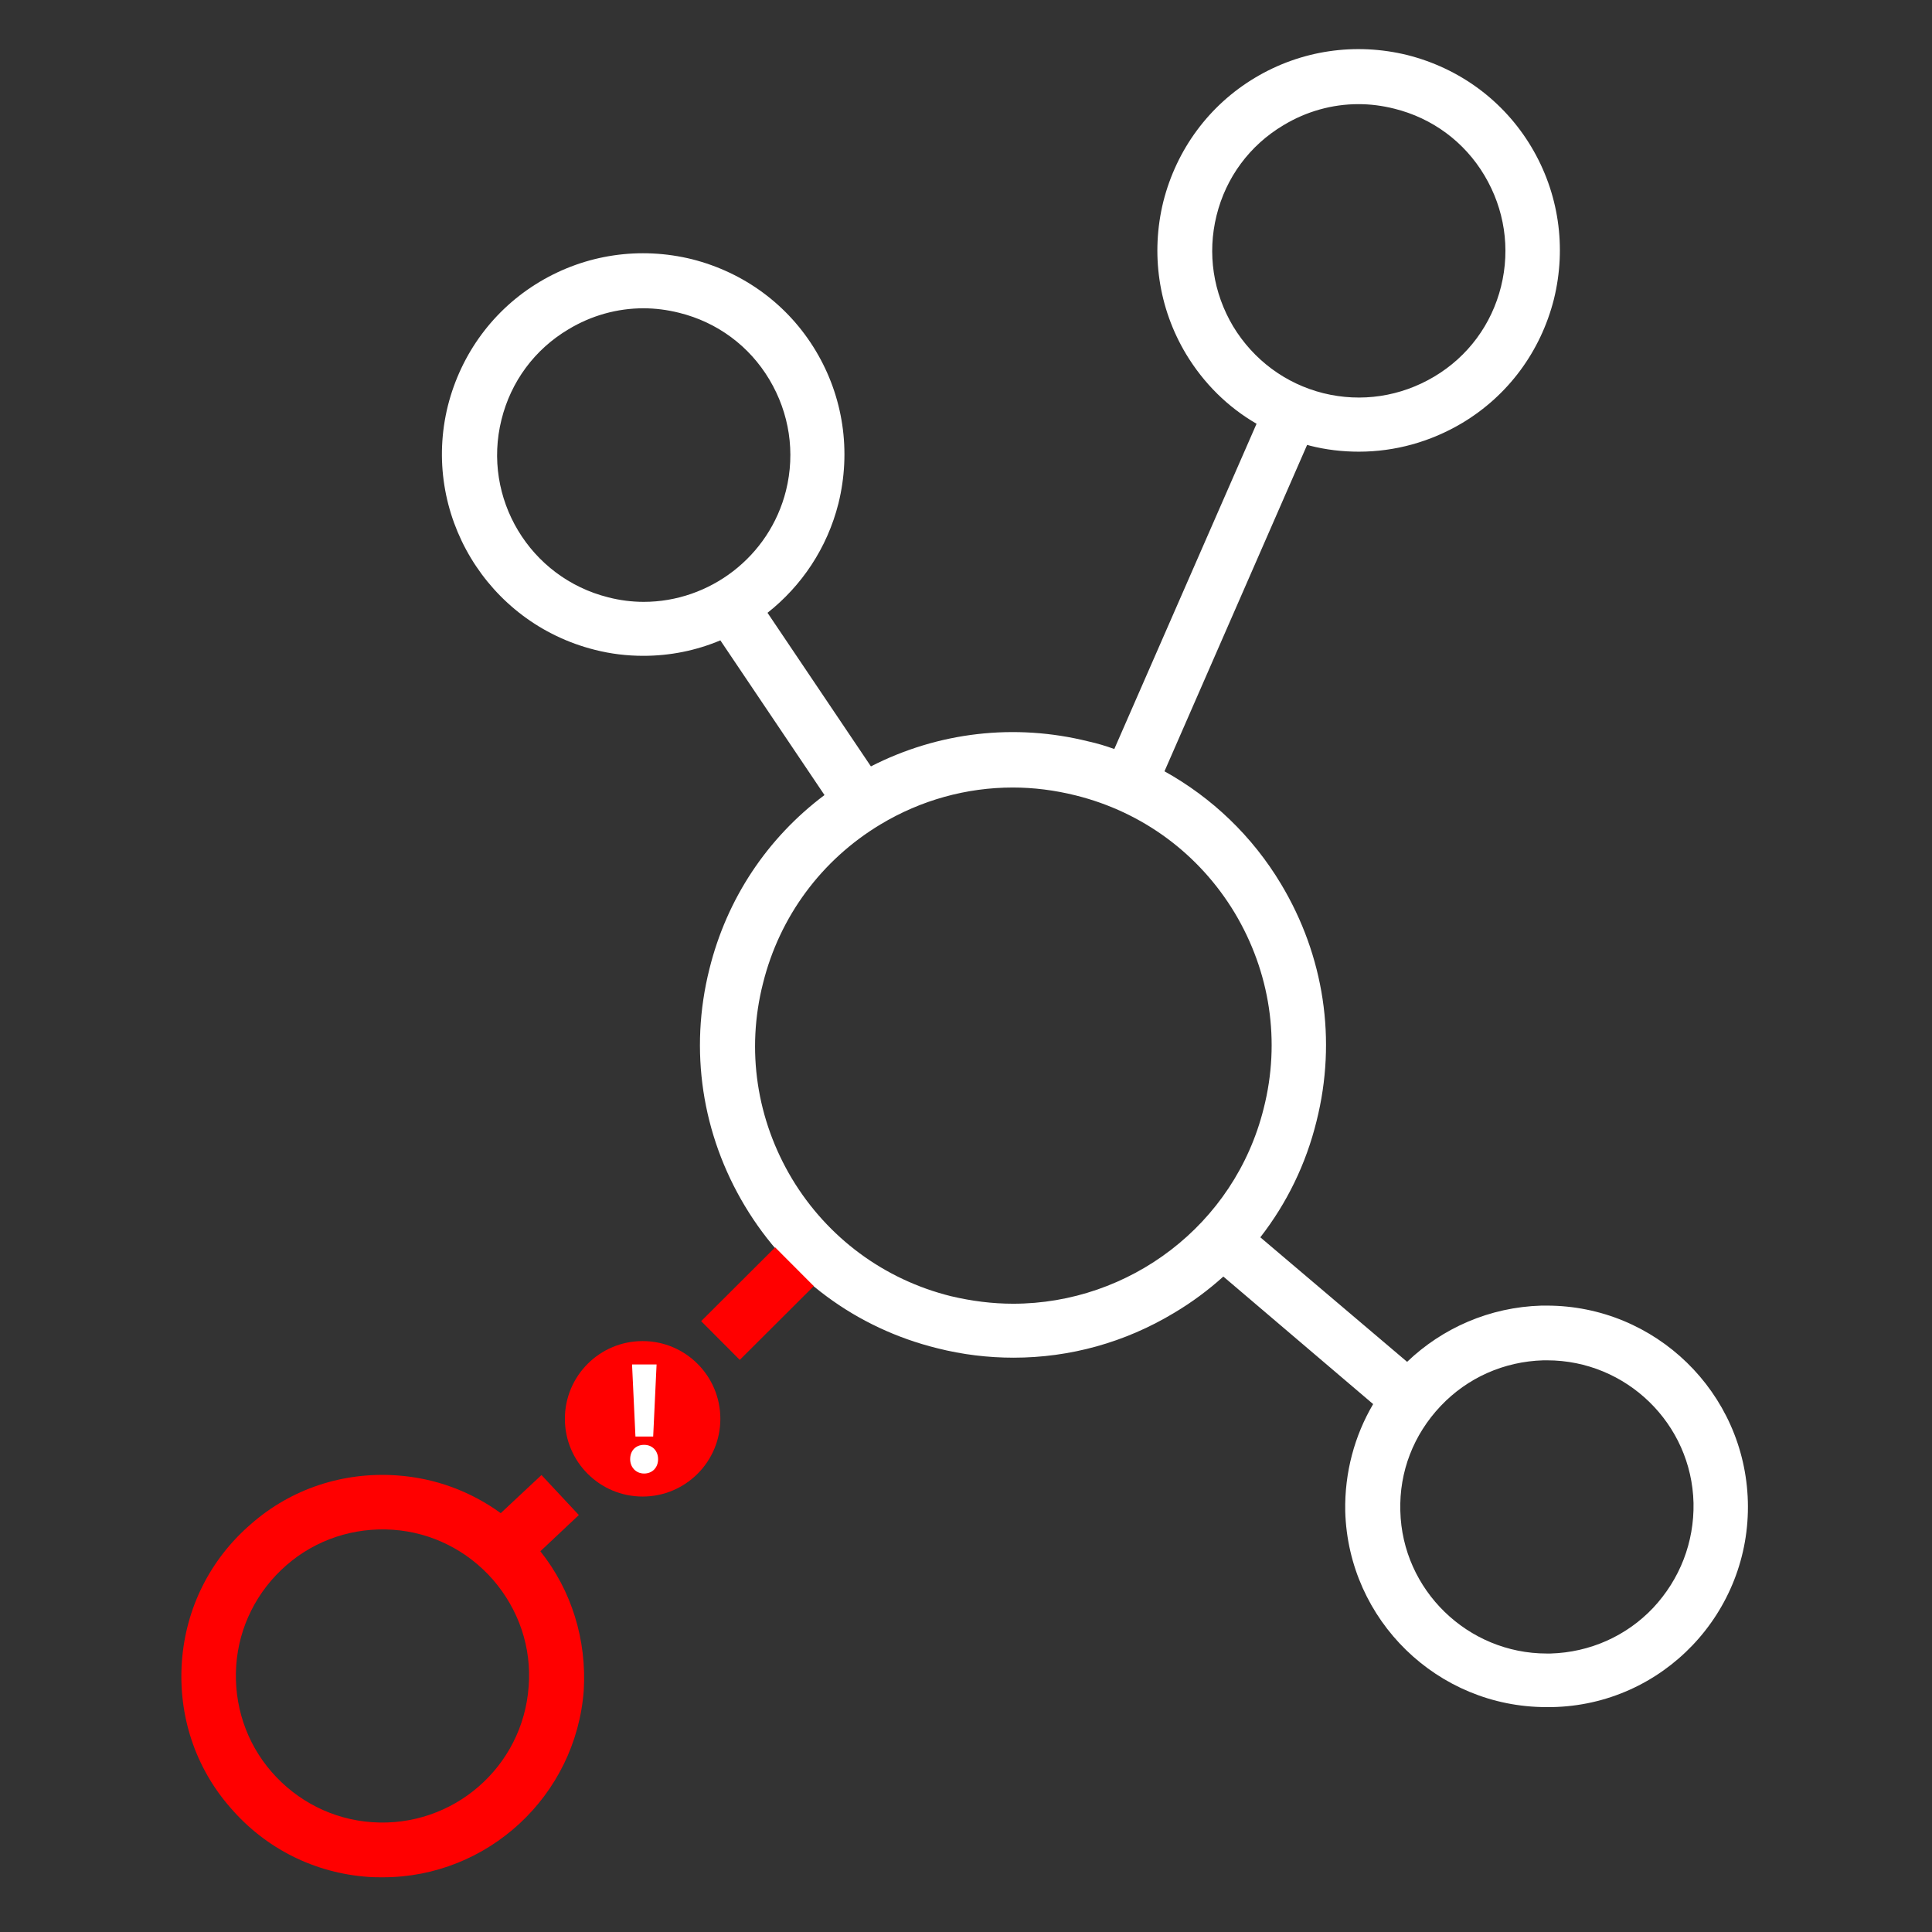 <?xml version="1.0" encoding="utf-8"?>
<!-- Generator: Adobe Illustrator 27.9.0, SVG Export Plug-In . SVG Version: 6.00 Build 0)  -->
<svg version="1.1" baseProfile="tiny" id="Layer_1" xmlns="http://www.w3.org/2000/svg" xmlns:xlink="http://www.w3.org/1999/xlink"
	 x="0px" y="0px" viewBox="0 0 512 512" overflow="visible" xml:space="preserve">
<rect x="0" y="0" width="512" height="512" fill="#333333" stroke="none"/>
<g>
	<polygon fill="#FFFFFF" points="268.6,360 268.6,360 268.6,360 	"/>
	<path fill="#FFFFFF" d="M463.2,397.9c-0.8-28.9-24.5-51.9-53.3-51.9c-0.5,0-0.9,0-1.4,0c-13.8,0.4-26.3,6-35.6,14.9l-38.9-33
		c7-9,12.1-19.4,14.9-30.8c5.4-21.5,2-43.8-9.4-62.8c-7.6-12.7-18.3-22.9-30.9-29.9l37.8-86.5c0.2,0.1,0.5,0.1,0.7,0.2
		c4.3,1.1,8.7,1.6,13,1.6h0c9.6,0,19-2.6,27.4-7.6c12.2-7.3,20.8-19,24.3-32.8c3.4-13.8,1.3-28.2-6-40.4
		c-7.3-12.2-19-20.8-32.8-24.3c-13.8-3.4-28.2-1.3-40.4,6c-12.2,7.3-20.8,19-24.3,32.8c-3.4,13.8-1.3,28.2,6,40.4
		c4.7,7.8,11.1,14.1,18.7,18.5l-37.7,86.2c-2.2-0.8-4.5-1.5-6.8-2c-19.6-4.9-39.9-2.5-57.7,6.6l-27.4-40.7c9-7.1,15.8-17.1,18.8-29
		c3.4-13.8,1.3-28.2-6-40.4c-7.3-12.2-19-20.8-32.8-24.3c-13.8-3.4-28.2-1.3-40.4,6c-12.2,7.3-20.8,19-24.3,32.8
		c-7.1,28.5,10.3,57.5,38.9,64.7c4.3,1.1,8.6,1.6,12.9,1.6l0,0c7.1,0,14-1.4,20.4-4.1l27.6,41c-15.2,11.4-25.9,27.5-30.5,46.1
		c-5.4,21.5-2,43.8,9.4,62.8c11.4,19,29.5,32.4,51,37.7c6.7,1.7,13.5,2.5,20.2,2.5c14.9,0,29.5-4,42.6-11.9c4.7-2.8,9-6,13-9.6
		l39.7,33.8c-4.9,8.3-7.6,18.1-7.4,28.4c0.8,28.9,24.5,51.9,53.3,51.9v0c0.5,0,0.9,0,1.4,0C440.7,451.9,464,427.3,463.2,397.9z
		 M326.8,86.5c-5.3-8.9-6.9-19.3-4.4-29.4c2.5-10.1,8.8-18.6,17.7-23.9c6.1-3.7,13-5.6,19.9-5.6c3.2,0,6.3,0.4,9.5,1.2
		c10.1,2.5,18.6,8.8,23.9,17.7c5.3,8.9,6.9,19.3,4.4,29.4c-2.5,10.1-8.8,18.6-17.7,23.9c-8.9,5.3-19.3,6.9-29.4,4.4
		C340.7,101.7,332.2,95.4,326.8,86.5z M161.2,158.3c-20.8-5.2-33.5-26.3-28.3-47.1c2.5-10.1,8.8-18.6,17.7-23.9
		c6.1-3.7,13-5.6,19.9-5.6c3.2,0,6.3,0.4,9.5,1.2c10.1,2.5,18.6,8.8,23.9,17.7c5.3,8.9,6.9,19.3,4.4,29.4
		c-4.4,17.6-20.3,29.5-37.7,29.5C167.5,159.5,164.3,159.1,161.2,158.3z M268.5,345.5c-5.5,0-11-0.7-16.5-2
		c-17.7-4.4-32.7-15.5-42.1-31.1c-9.4-15.7-12.2-34.1-7.7-51.8c4.4-17.7,15.5-32.7,31.1-42.1c10.8-6.5,22.9-9.8,35.1-9.8l0,0
		c5.5,0,11.1,0.7,16.7,2.1c17.7,4.4,32.7,15.5,42.1,31.1c9.4,15.7,12.2,34.1,7.7,51.8C327.2,324.7,299.2,345.5,268.5,345.5z
		 M438.1,426.1c-7.1,7.5-16.8,11.8-27.2,12.1c-0.3,0-0.7,0-1,0c-20.9,0-38.3-16.8-38.8-37.8c-0.3-10.4,3.5-20.2,10.7-27.8
		c7.1-7.5,16.8-11.8,27.2-12.1c0.3,0,0.7,0,1,0c21,0,38.3,16.8,38.8,37.8C449,408.7,445.2,418.5,438.1,426.1z"/>
</g>
<rect x="186.9" y="338.4" transform="matrix(0.708 -0.706 0.706 0.708 -185.424 242.485)" fill="#FF0000" width="27.7" height="14.5"/>
<path fill="#FF0000" d="M143.2,411.1l10.2-9.6l-9.9-10.6L132.7,401c-8-5.8-17.4-9.3-27.5-10c-14.2-1-28,3.5-38.7,12.9
	c-10.8,9.3-17.3,22.3-18.3,36.5s3.5,28,12.9,38.7c9.3,10.8,22.3,17.3,36.5,18.3c1.3,0.1,2.6,0.1,3.9,0.1h0
	c27.7,0,51.1-21.5,53.2-49.5C155.5,434.6,151.5,421.5,143.2,411.1z M140.1,446.9c-1.5,21.4-20.1,37.5-41.5,36h0
	c-10.3-0.7-19.8-5.5-26.6-13.3c-6.8-7.8-10.1-17.9-9.4-28.2c0.7-10.3,5.5-19.8,13.3-26.6c7.8-6.8,17.9-10.1,28.2-9.4
	c10.3,0.7,19.8,5.5,26.6,13.3C137.5,426.6,140.9,436.6,140.1,446.9z"/>
<g>
	<circle fill="#FF0000" cx="170.3" cy="376" r="20.6"/>
	<path fill="#FFFFFF" d="M167,386.7c0-2.3,1.5-3.8,3.7-3.8c2.2,0,3.7,1.6,3.7,3.8c0,2.2-1.5,3.8-3.7,3.8
		C168.5,390.5,167,388.8,167,386.7z M168.4,380.7l-0.9-19.1h6.5l-0.9,19.1H168.4z"/>
</g>
</svg>
